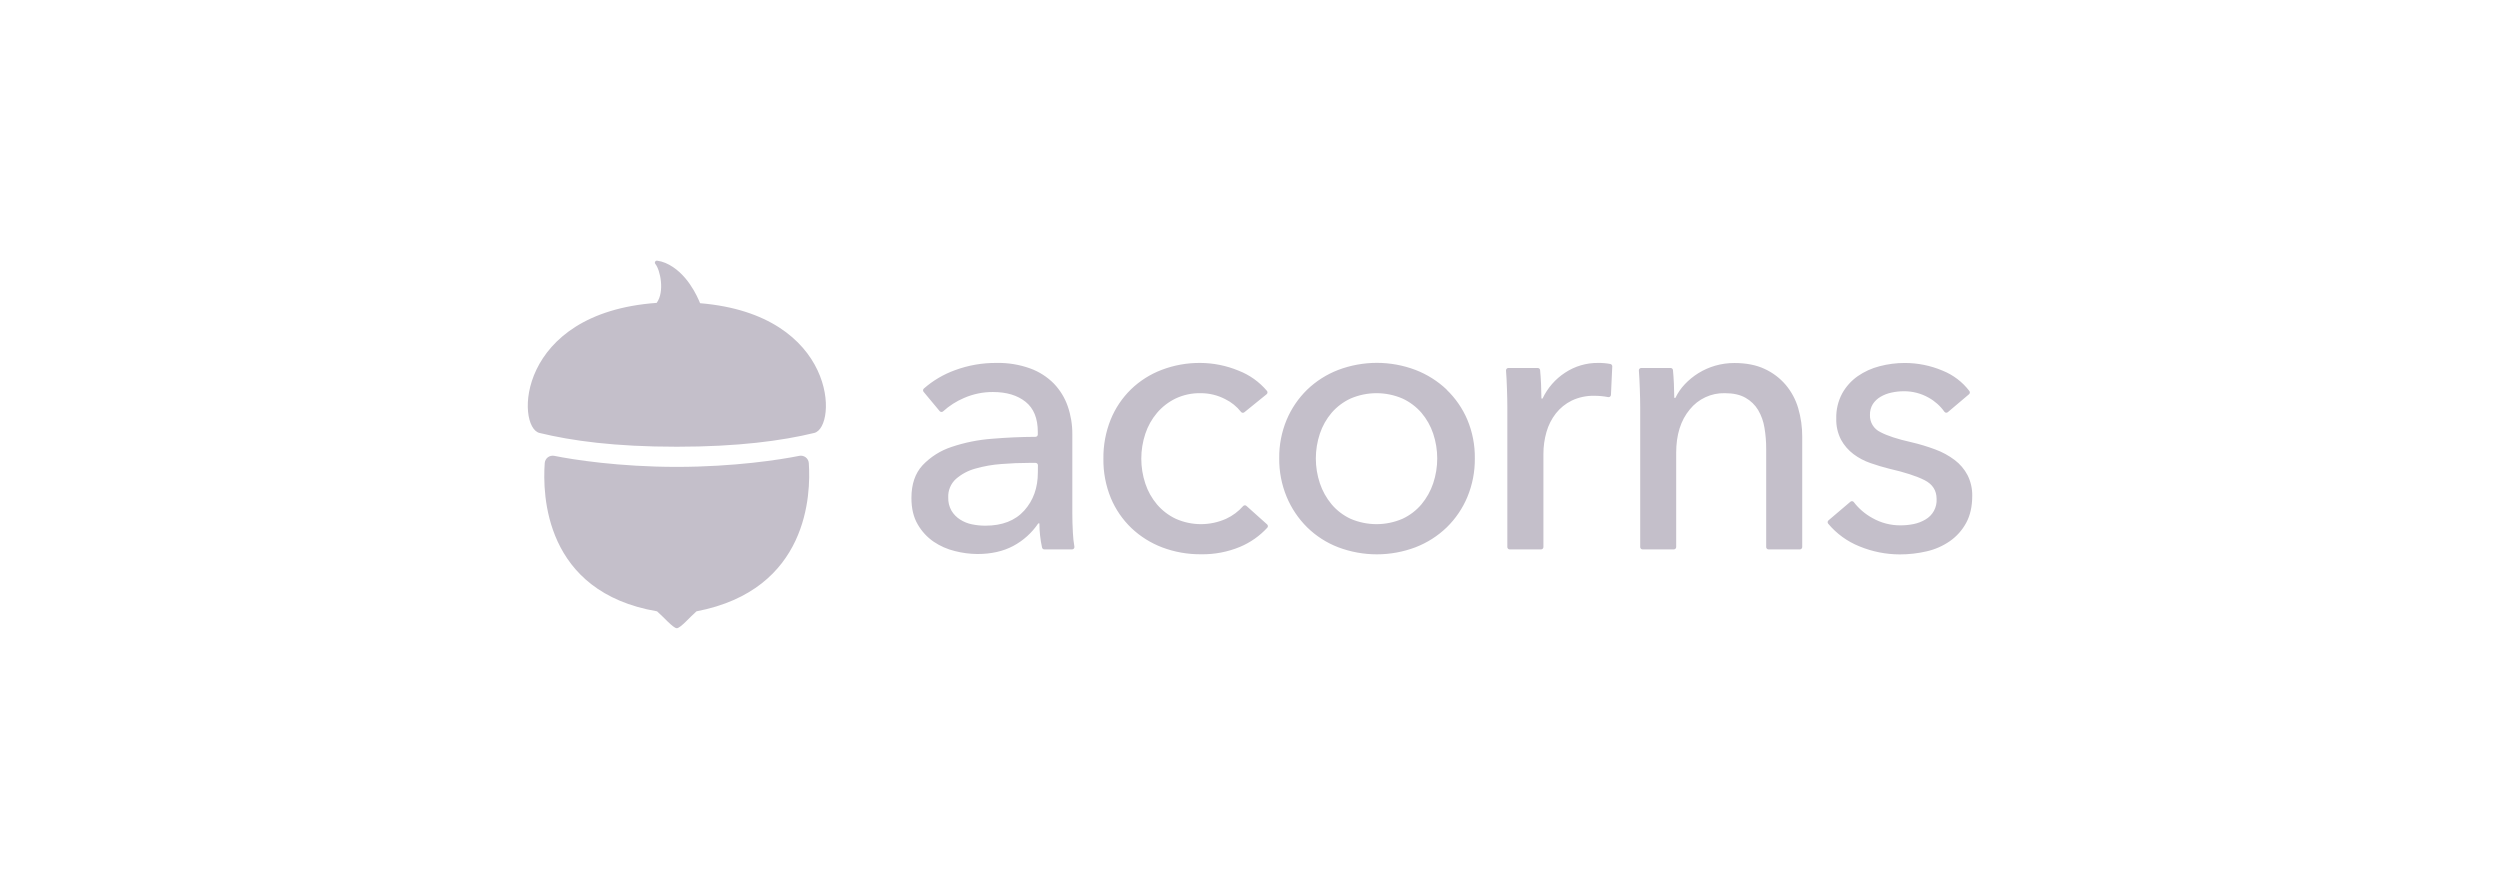 <svg width="180" height="64" viewBox="0 0 180 64" fill="none" xmlns="http://www.w3.org/2000/svg">
<path d="M77.248 38.359C77.221 37.873 77.207 37.407 77.207 36.967V31.259C77.212 30.574 77.1 29.893 76.876 29.246C76.665 28.639 76.325 28.084 75.88 27.619C75.402 27.136 74.823 26.764 74.184 26.531C73.402 26.248 72.575 26.113 71.744 26.131C70.723 26.123 69.71 26.3 68.753 26.655C67.931 26.953 67.172 27.401 66.515 27.978C66.483 28.008 66.463 28.049 66.46 28.092C66.457 28.136 66.471 28.179 66.499 28.212L67.657 29.602C67.672 29.619 67.69 29.634 67.711 29.644C67.732 29.655 67.755 29.661 67.778 29.662C67.801 29.663 67.825 29.66 67.847 29.652C67.868 29.644 67.888 29.632 67.905 29.616C68.351 29.212 68.861 28.887 69.414 28.652C70.07 28.367 70.779 28.221 71.495 28.225C72.471 28.225 73.252 28.46 73.84 28.929C74.427 29.398 74.721 30.119 74.722 31.093V31.283C74.722 31.306 74.718 31.328 74.709 31.348C74.701 31.368 74.688 31.387 74.673 31.403C74.657 31.418 74.638 31.431 74.618 31.439C74.597 31.448 74.576 31.452 74.553 31.452C73.506 31.457 72.469 31.503 71.44 31.59C70.446 31.662 69.464 31.859 68.518 32.177C67.721 32.437 67.001 32.892 66.423 33.5C65.889 34.08 65.622 34.866 65.623 35.858C65.623 36.612 65.775 37.246 66.078 37.76C66.362 38.254 66.753 38.678 67.222 39.002C67.688 39.317 68.206 39.545 68.753 39.677C69.282 39.813 69.825 39.884 70.371 39.889C71.365 39.889 72.224 39.696 72.95 39.311C73.676 38.924 74.296 38.365 74.755 37.683H74.838C74.839 38.269 74.902 38.853 75.028 39.425C75.037 39.463 75.058 39.496 75.088 39.521C75.119 39.545 75.157 39.558 75.196 39.558H77.188C77.213 39.558 77.238 39.553 77.26 39.542C77.283 39.532 77.303 39.517 77.319 39.497C77.335 39.478 77.347 39.456 77.353 39.432C77.359 39.408 77.36 39.382 77.356 39.358C77.299 39.028 77.263 38.694 77.248 38.359ZM74.726 34.017C74.726 35.119 74.399 36.033 73.747 36.759C73.094 37.485 72.162 37.849 70.948 37.849C70.624 37.85 70.301 37.817 69.983 37.752C69.679 37.692 69.389 37.575 69.128 37.407C68.875 37.247 68.663 37.03 68.508 36.773C68.342 36.48 68.261 36.146 68.273 35.809C68.263 35.561 68.307 35.314 68.402 35.086C68.498 34.857 68.642 34.652 68.825 34.486C69.228 34.136 69.704 33.881 70.218 33.741C70.83 33.566 71.458 33.455 72.093 33.41C72.782 33.354 73.449 33.327 74.093 33.328H74.562C74.607 33.328 74.65 33.345 74.682 33.377C74.714 33.409 74.731 33.452 74.731 33.498L74.726 34.017ZM58.625 31.172C56.294 31.738 53.123 32.165 48.734 32.165C44.242 32.165 41.174 31.738 38.842 31.172C37.142 30.759 37.155 22.536 47.281 21.807C47.867 21.007 47.544 19.435 47.178 18.994C47.162 18.971 47.153 18.944 47.151 18.916C47.15 18.888 47.157 18.861 47.172 18.837C47.186 18.813 47.208 18.794 47.233 18.782C47.258 18.77 47.286 18.765 47.314 18.769C47.519 18.797 47.72 18.851 47.911 18.932C49.467 19.593 50.236 21.411 50.406 21.831C60.311 22.657 60.312 30.762 58.625 31.172ZM58.234 33.344C58.385 35.562 58.221 42.466 50.147 44.016C49.712 44.386 48.99 45.237 48.728 45.232C48.465 45.228 47.743 44.386 47.308 44.016C39.173 42.621 39.058 35.577 39.221 33.34C39.227 33.259 39.25 33.18 39.289 33.109C39.328 33.037 39.381 32.975 39.446 32.925C39.511 32.876 39.586 32.842 39.665 32.824C39.745 32.806 39.827 32.805 39.907 32.821C41.239 33.093 44.595 33.616 48.724 33.616C52.853 33.616 56.213 33.093 57.547 32.821C57.627 32.805 57.709 32.805 57.789 32.824C57.869 32.842 57.944 32.877 58.009 32.926C58.075 32.976 58.128 33.038 58.167 33.111C58.206 33.183 58.229 33.262 58.234 33.344ZM129.469 29.385C129.666 30.056 129.764 30.753 129.76 31.452V39.387C129.76 39.41 129.755 39.432 129.746 39.453C129.738 39.473 129.725 39.492 129.709 39.508C129.693 39.523 129.675 39.536 129.654 39.544C129.633 39.553 129.611 39.557 129.588 39.557H127.335C127.289 39.557 127.246 39.539 127.214 39.507C127.182 39.475 127.165 39.432 127.165 39.387V32.307C127.167 31.799 127.125 31.291 127.04 30.79C126.969 30.343 126.815 29.913 126.586 29.522C126.364 29.154 126.051 28.85 125.676 28.64C125.291 28.419 124.795 28.309 124.187 28.309C123.705 28.297 123.226 28.396 122.789 28.6C122.351 28.803 121.966 29.105 121.664 29.481C121.011 30.262 120.684 31.305 120.685 32.61V39.387C120.685 39.432 120.667 39.475 120.635 39.507C120.604 39.539 120.56 39.557 120.515 39.557H118.264C118.219 39.557 118.175 39.539 118.144 39.507C118.112 39.475 118.094 39.432 118.094 39.387V29.307C118.094 28.958 118.084 28.508 118.066 27.957C118.05 27.488 118.027 27.058 117.999 26.678C117.997 26.655 118 26.631 118.007 26.609C118.015 26.587 118.027 26.567 118.043 26.55C118.059 26.532 118.078 26.519 118.1 26.509C118.121 26.5 118.144 26.495 118.168 26.495H120.284C120.326 26.495 120.367 26.511 120.398 26.538C120.429 26.566 120.449 26.605 120.453 26.647C120.481 26.939 120.504 27.261 120.52 27.611C120.537 28.025 120.546 28.37 120.547 28.646H120.63C120.803 28.286 121.03 27.956 121.305 27.666C121.596 27.359 121.925 27.09 122.284 26.867C122.662 26.633 123.07 26.452 123.497 26.329C123.946 26.2 124.41 26.135 124.877 26.137C125.722 26.137 126.448 26.279 127.054 26.563C127.637 26.831 128.154 27.221 128.571 27.709C128.983 28.199 129.289 28.77 129.469 29.385ZM142.001 35.699C142.001 36.47 141.853 37.122 141.559 37.656C141.275 38.178 140.874 38.626 140.387 38.965C139.882 39.314 139.316 39.562 138.718 39.697C138.085 39.844 137.438 39.918 136.788 39.917C135.79 39.916 134.802 39.719 133.879 39.338C133.005 38.988 132.231 38.426 131.628 37.703C131.6 37.669 131.587 37.625 131.591 37.581C131.595 37.538 131.616 37.497 131.649 37.468L133.229 36.125C133.246 36.11 133.267 36.099 133.288 36.092C133.31 36.085 133.334 36.083 133.356 36.085C133.379 36.087 133.401 36.095 133.421 36.106C133.441 36.117 133.459 36.133 133.473 36.151C133.836 36.624 134.294 37.015 134.817 37.301C135.435 37.651 136.134 37.832 136.844 37.825C137.163 37.826 137.482 37.794 137.794 37.729C138.086 37.669 138.365 37.562 138.622 37.411C138.883 37.264 139.098 37.047 139.242 36.784C139.386 36.52 139.453 36.222 139.435 35.922C139.435 35.315 139.146 34.865 138.567 34.571C137.988 34.277 137.137 34.002 136.016 33.745C135.575 33.635 135.13 33.501 134.679 33.344C134.238 33.194 133.824 32.975 133.452 32.697C133.083 32.419 132.778 32.067 132.556 31.662C132.313 31.19 132.194 30.663 132.211 30.132C132.194 29.504 132.342 28.881 132.638 28.326C132.912 27.833 133.294 27.409 133.755 27.085C134.233 26.755 134.765 26.513 135.327 26.369C135.921 26.212 136.533 26.133 137.147 26.134C138.08 26.134 139.004 26.321 139.863 26.685C140.63 26.991 141.299 27.5 141.798 28.157C141.823 28.192 141.834 28.235 141.828 28.277C141.823 28.32 141.802 28.359 141.769 28.386L140.245 29.675C140.227 29.691 140.206 29.702 140.184 29.709C140.161 29.716 140.138 29.718 140.114 29.715C140.091 29.712 140.068 29.705 140.048 29.693C140.028 29.681 140.01 29.665 139.997 29.646C139.698 29.226 139.309 28.878 138.857 28.629C138.31 28.32 137.691 28.162 137.063 28.17C136.766 28.171 136.47 28.203 136.18 28.268C135.904 28.325 135.638 28.428 135.395 28.571C135.173 28.701 134.984 28.88 134.843 29.094C134.699 29.33 134.627 29.604 134.637 29.88C134.627 30.135 134.693 30.387 134.825 30.605C134.957 30.823 135.151 30.998 135.381 31.108C135.877 31.373 136.619 31.617 137.608 31.838C138.198 31.975 138.778 32.15 139.345 32.362C139.843 32.545 140.313 32.801 140.737 33.12C141.122 33.411 141.437 33.782 141.662 34.209C141.894 34.671 142.01 35.182 142.001 35.699ZM116.083 26.377L115.988 28.433C115.987 28.457 115.981 28.481 115.97 28.502C115.959 28.524 115.943 28.543 115.924 28.558C115.905 28.573 115.883 28.584 115.86 28.59C115.837 28.596 115.812 28.597 115.788 28.592C115.461 28.527 115.127 28.496 114.793 28.497C114.231 28.483 113.674 28.602 113.166 28.842C112.721 29.06 112.33 29.376 112.022 29.766C111.713 30.164 111.483 30.618 111.346 31.103C111.198 31.618 111.124 32.152 111.126 32.689V39.387C111.126 39.432 111.108 39.475 111.076 39.507C111.044 39.539 111.001 39.557 110.956 39.557H108.698C108.653 39.557 108.61 39.539 108.578 39.507C108.546 39.475 108.528 39.432 108.528 39.387V29.307C108.528 28.958 108.519 28.508 108.5 27.957C108.485 27.488 108.463 27.058 108.433 26.678C108.432 26.655 108.434 26.631 108.442 26.609C108.45 26.587 108.462 26.567 108.478 26.55C108.494 26.532 108.513 26.519 108.534 26.509C108.556 26.5 108.579 26.495 108.602 26.495H110.719C110.761 26.495 110.801 26.511 110.833 26.538C110.864 26.566 110.883 26.605 110.888 26.647C110.916 26.941 110.938 27.273 110.955 27.639C110.972 28.071 110.983 28.425 110.983 28.694H111.065C111.422 27.936 111.982 27.292 112.684 26.834C113.39 26.366 114.221 26.12 115.069 26.131C115.362 26.127 115.656 26.152 115.944 26.207C115.984 26.215 116.019 26.236 116.044 26.267C116.069 26.298 116.083 26.337 116.083 26.377ZM91.234 37.759C91.267 37.789 91.286 37.83 91.288 37.874C91.291 37.917 91.276 37.96 91.247 37.993C90.701 38.587 90.034 39.056 89.291 39.37C88.401 39.741 87.443 39.924 86.478 39.907C85.522 39.917 84.573 39.749 83.679 39.412C82.855 39.099 82.1 38.626 81.46 38.019C80.825 37.41 80.322 36.676 79.982 35.864C79.613 34.963 79.43 33.997 79.445 33.024C79.432 32.061 79.61 31.105 79.968 30.211C80.3 29.392 80.798 28.651 81.43 28.033C82.067 27.418 82.822 26.94 83.65 26.627C84.535 26.291 85.474 26.123 86.421 26.131C87.362 26.136 88.294 26.323 89.165 26.682C89.964 26.989 90.672 27.494 91.224 28.149C91.251 28.184 91.263 28.228 91.258 28.272C91.253 28.316 91.231 28.356 91.197 28.384L89.594 29.683C89.576 29.698 89.556 29.709 89.534 29.715C89.513 29.722 89.49 29.724 89.468 29.721C89.445 29.719 89.423 29.712 89.404 29.701C89.384 29.689 89.367 29.674 89.353 29.657C89.047 29.268 88.657 28.953 88.212 28.736C87.666 28.453 87.061 28.306 86.447 28.309C85.823 28.296 85.205 28.428 84.641 28.694C84.129 28.943 83.673 29.295 83.304 29.729C82.93 30.172 82.644 30.682 82.463 31.232C82.076 32.395 82.076 33.653 82.463 34.816C82.644 35.366 82.93 35.876 83.304 36.319C83.676 36.755 84.136 37.107 84.654 37.352C85.225 37.607 85.843 37.739 86.468 37.739C87.092 37.739 87.71 37.607 88.281 37.352C88.75 37.135 89.168 36.823 89.509 36.435C89.539 36.403 89.581 36.384 89.624 36.382C89.668 36.38 89.711 36.395 89.743 36.424L91.234 37.759ZM104.166 28.055C103.517 27.44 102.754 26.958 101.919 26.636C100.125 25.956 98.144 25.956 96.349 26.636C95.518 26.956 94.759 27.438 94.117 28.055C93.485 28.672 92.984 29.407 92.641 30.22C92.275 31.098 92.092 32.041 92.104 32.991C92.093 33.946 92.275 34.894 92.641 35.776C92.983 36.597 93.484 37.343 94.117 37.969C94.755 38.594 95.515 39.082 96.349 39.402C98.144 40.082 100.125 40.082 101.919 39.402C102.756 39.079 103.52 38.592 104.166 37.969C104.803 37.347 105.308 36.602 105.651 35.781C106.017 34.898 106.199 33.951 106.188 32.996C106.2 32.045 106.017 31.102 105.651 30.225C105.305 29.41 104.797 28.673 104.158 28.06L104.166 28.055ZM103.19 34.797C103.005 35.349 102.719 35.862 102.347 36.309C101.972 36.753 101.504 37.109 100.977 37.354C100.387 37.608 99.752 37.739 99.11 37.739C98.468 37.739 97.832 37.608 97.242 37.354C96.716 37.109 96.248 36.753 95.874 36.309C95.501 35.862 95.215 35.349 95.031 34.797C94.643 33.637 94.643 32.383 95.031 31.223C95.214 30.674 95.5 30.166 95.874 29.724C96.251 29.288 96.718 28.936 97.242 28.694C97.832 28.44 98.468 28.309 99.11 28.309C99.752 28.309 100.387 28.44 100.977 28.694C101.502 28.936 101.969 29.288 102.347 29.724C102.721 30.166 103.007 30.674 103.19 31.223C103.577 32.383 103.577 33.637 103.19 34.797Z" fill="#C4BFCA"/>
</svg>
